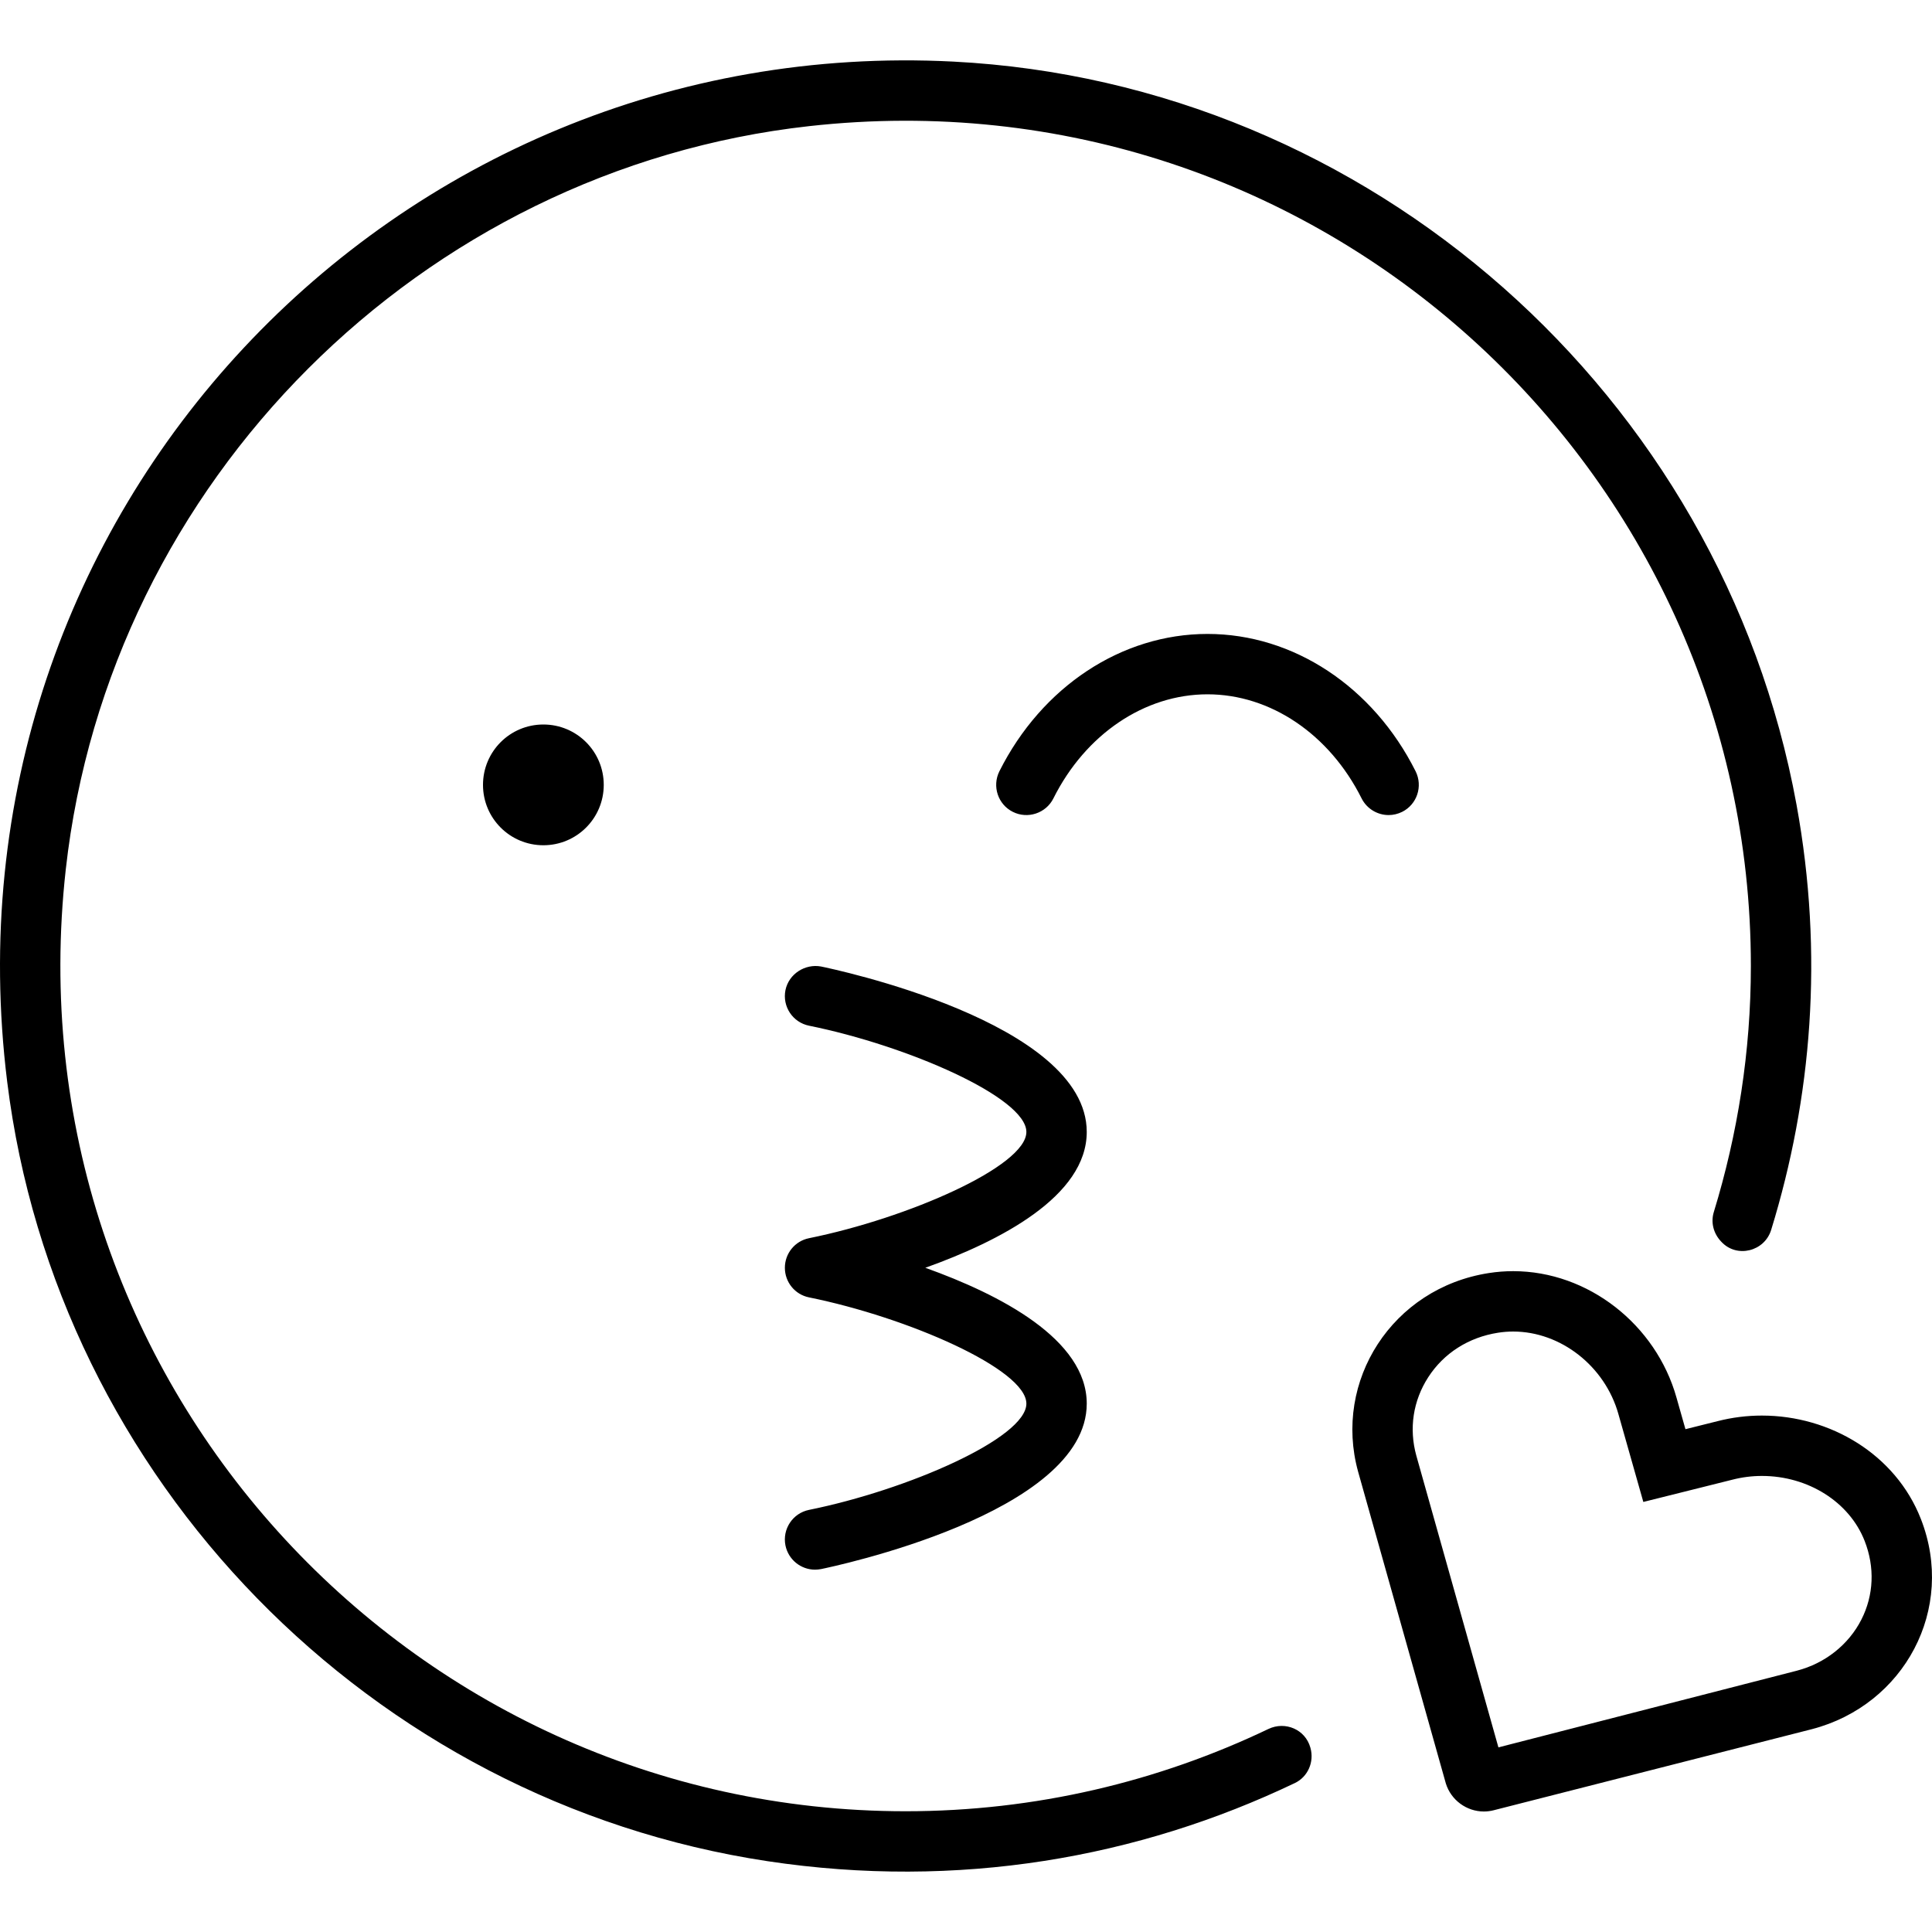 <svg xmlns="http://www.w3.org/2000/svg" viewBox="0 0 512 512"><!-- Font Awesome Pro 6.0.0-alpha2 by @fontawesome - https://fontawesome.com License - https://fontawesome.com/license (Commercial License) --><path d="M336.141 458.197C306.989 472.131 274.407 480 239.999 480C108.048 480 2.382 365.32 17.431 230.395C28.891 127.633 111.634 44.893 214.393 33.432C349.321 18.381 463.999 124.049 463.999 256C463.999 278.697 460.495 300.564 454.175 321.217C453.329 323.98 454.106 326.885 456.087 328.99C456.13 329.035 456.173 329.08 456.214 329.125C460.296 333.482 467.62 331.646 469.376 325.939C480.095 291.127 483.376 253.088 476.098 213.258C456.237 104.576 362.985 21.988 252.649 16.324C104.155 8.705 -16.741 136.133 1.903 286.66C14.97 392.154 98.311 477.385 203.423 493.236C253.925 500.854 301.751 492.328 343.163 472.521C346.608 470.873 348.321 466.916 347.288 463.238L347.245 463.086C345.903 458.322 340.606 456.062 336.141 458.197ZM287.999 299.977C287.999 270.79 220.468 256.727 217.593 256.134C213.374 255.352 209.046 258.071 208.155 262.384C207.28 266.727 210.077 270.946 214.405 271.821C240.499 277.102 271.999 290.852 271.999 299.977S240.499 322.852 214.405 328.134C210.671 328.884 207.999 332.165 207.999 335.977S210.671 343.071 214.405 343.821C240.499 349.102 271.999 362.852 271.999 371.977S240.499 394.852 214.405 400.134C210.077 401.009 207.28 405.227 208.155 409.571C208.936 413.352 212.264 415.977 215.983 415.977C216.514 415.977 217.061 415.915 217.593 415.821C220.468 415.227 287.999 401.165 287.999 371.977C287.999 354.915 264.952 343.04 245.218 335.977C264.952 328.915 287.999 317.04 287.999 299.977ZM127.999 208C127.999 216.852 135.155 224 143.999 224S159.999 216.852 159.999 208S152.843 192 143.999 192S127.999 199.148 127.999 208ZM367.999 216C369.202 216 370.436 215.719 371.577 215.156C375.53 213.188 377.124 208.375 375.155 204.406C363.905 181.969 342.764 168 319.999 168S276.093 181.969 264.843 204.406C262.874 208.375 264.468 213.188 268.421 215.156C272.343 217.125 277.186 215.531 279.155 211.594C287.671 194.562 303.327 184 319.999 184S352.327 194.562 360.843 211.594C362.249 214.375 365.077 216 367.999 216ZM509.036 402.5C502.356 385.441 485.032 375.141 466.927 375.141C463.007 375.141 459.054 375.625 455.161 376.625L446.661 378.75L444.286 370.375C438.868 351.074 420.917 336.871 401.011 336.871C398.87 336.871 396.708 337.035 394.536 337.375C368.911 341.375 353.286 366 359.911 390L383.161 472.625C384.534 477.059 388.669 480.066 393.235 480.066C394.075 480.066 394.931 479.965 395.786 479.75L480.161 458.25C504.661 451.875 518.411 426.375 509.036 402.5ZM493.274 429.23C489.889 435.879 483.641 440.812 476.21 442.746L397.095 463.074L375.335 385.742C373.356 378.578 374.477 371.207 378.493 364.984C382.62 358.594 389.194 354.402 397.009 353.184C398.352 352.973 399.688 352.871 401.011 352.871C413.61 352.871 425.331 362.051 428.893 374.738L435.499 398.031L450.542 394.273L459.147 392.121C461.673 391.473 464.29 391.141 466.927 391.141C479.177 391.141 490.11 398.051 494.143 408.348C496.886 415.332 496.577 422.746 493.274 429.23Z"/></svg>